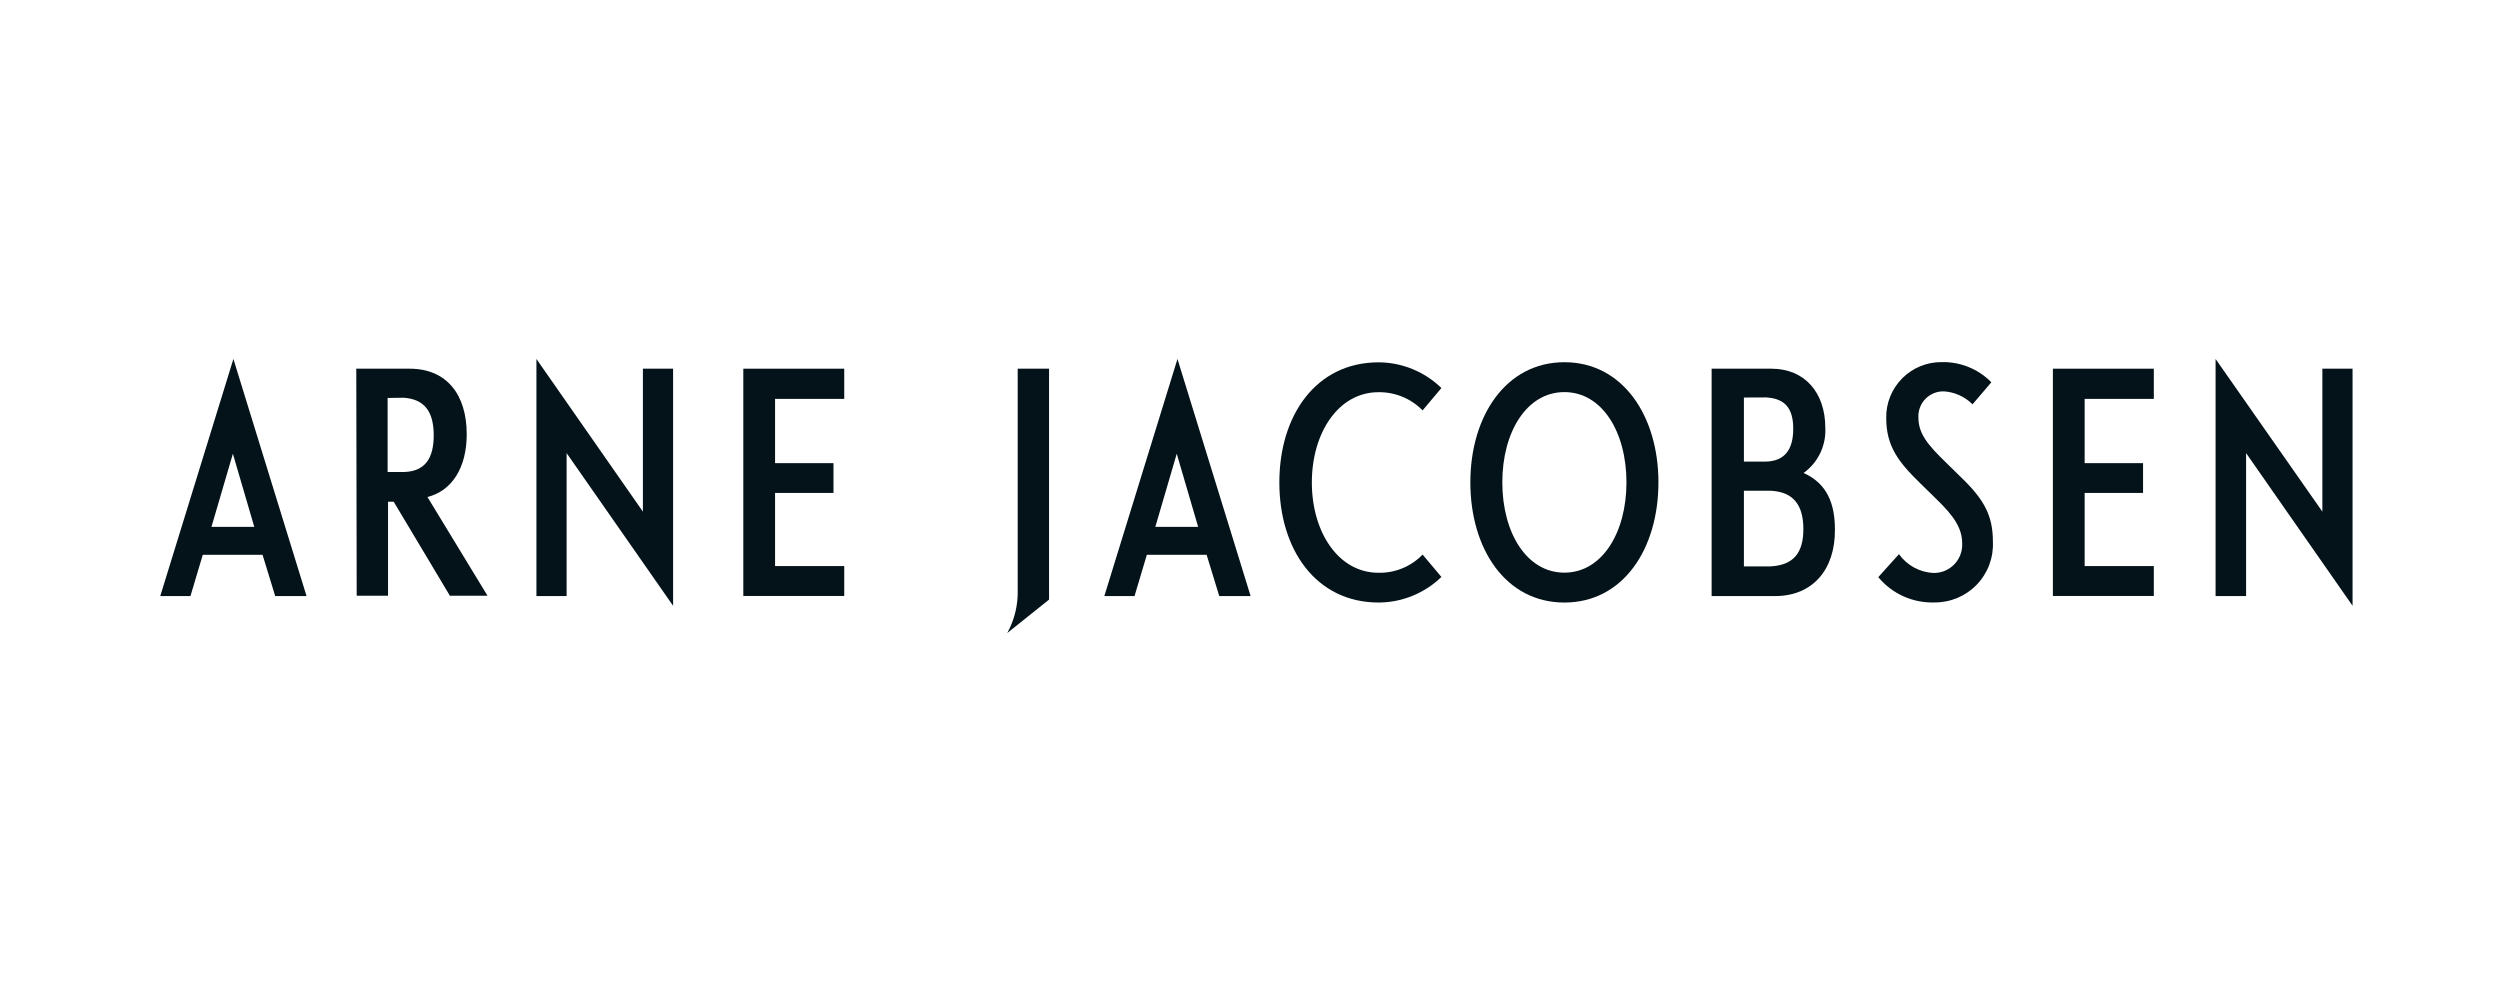 <?xml version="1.0" encoding="utf-8"?>
<svg xmlns="http://www.w3.org/2000/svg" width="390" height="156" viewBox="0 0 390 156" fill="none">
<mask id="mask0_1508_24638" style="mask-type:alpha" maskUnits="userSpaceOnUse" x="0" y="0" width="390" height="156">
<path d="M0 0H390V156H0V0Z" fill="white"/>
</mask>
<g mask="url(#mask0_1508_24638)">
<path d="M40.958 86.547H31.634L29.711 92.986H25L36.41 56L47.821 92.986H42.931L40.958 86.547ZM39.67 82.195L36.329 70.784L32.987 82.195H39.67Z" fill="#04131A"/>
<path d="M55.579 57.516H63.892C69.712 57.516 72.809 61.574 72.809 67.752C72.809 72.919 70.527 76.571 66.68 77.533L76.052 92.936H70.184L61.415 78.266H60.534V92.936H55.644L55.579 57.516ZM60.469 62.08V73.637H62.996C66.435 73.539 67.658 71.355 67.658 67.915C67.658 64.476 66.435 62.292 62.996 62.047L60.469 62.08Z" fill="#04131A"/>
<path d="M105.003 94.502L88.392 70.687V92.986H83.682V56L100.292 79.815V57.516H105.003V94.502Z" fill="#04131A"/>
<path d="M115.956 57.516H131.702V62.227H120.911V72.251H130.023V76.897H120.911V88.307H131.702V92.969H115.956V57.516Z" fill="#04131A"/>
<path d="M157.131 98.756C158.27 96.681 158.833 94.34 158.761 91.975V57.516H163.652V93.54L157.131 98.756Z" fill="#04131A"/>
<path d="M188.233 86.547H178.909L176.986 92.986H172.275L183.685 56L195.096 92.986H190.205L188.233 86.547ZM186.913 82.195L183.571 70.784L180.23 82.195H186.913Z" fill="#04131A"/>
<path d="M199.578 75.267C199.578 64.835 205.251 56.522 215.08 56.522C218.735 56.546 222.24 57.983 224.86 60.531L221.926 64.02C221.029 63.104 219.955 62.381 218.77 61.893C217.585 61.406 216.312 61.164 215.031 61.183C208.804 61.183 204.648 67.508 204.648 75.267C204.648 83.026 208.804 89.351 215.031 89.351C216.314 89.379 217.589 89.142 218.775 88.654C219.962 88.166 221.035 87.438 221.926 86.514L224.86 90.003C222.237 92.545 218.733 93.976 215.08 93.996C205.251 93.996 199.578 85.683 199.578 75.267Z" fill="#04131A"/>
<path d="M244.045 93.996C234.884 93.996 229.375 85.634 229.375 75.251C229.375 64.868 234.949 56.505 244.045 56.505C253.141 56.505 258.715 64.868 258.715 75.251C258.715 85.634 253.206 93.996 244.045 93.996ZM244.045 89.334C249.913 89.334 253.727 83.108 253.727 75.251C253.727 67.394 249.929 61.167 244.045 61.167C238.16 61.167 234.362 67.394 234.362 75.251C234.362 83.108 238.16 89.334 244.045 89.334Z" fill="#04131A"/>
<path d="M276.94 92.985H267.013V57.516H276.337C281.553 57.516 284.748 61.265 284.748 66.742C284.818 68.106 284.544 69.465 283.952 70.695C283.359 71.926 282.467 72.988 281.358 73.784C285.009 75.413 286.248 78.543 286.248 82.602C286.313 88.829 282.776 92.985 276.94 92.985ZM272.05 62.014V72.007H275.538C278.423 71.909 279.744 70.132 279.744 66.888C279.744 63.645 278.423 62.178 275.538 61.998L272.05 62.014ZM272.05 76.555V88.356H276.207C279.858 88.16 281.325 86.172 281.325 82.537C281.325 78.902 279.858 76.718 276.207 76.555H272.05Z" fill="#04131A"/>
<path d="M296.239 86.449C296.859 87.317 297.669 88.032 298.607 88.541C299.544 89.049 300.585 89.337 301.651 89.383C302.247 89.391 302.838 89.276 303.389 89.048C303.939 88.82 304.438 88.482 304.854 88.055C305.27 87.628 305.595 87.121 305.81 86.565C306.024 86.009 306.123 85.415 306.101 84.819C306.101 82.391 304.83 80.516 302.042 77.826L299.565 75.398C296.125 72.056 294.251 69.579 294.251 65.21C294.231 64.065 294.441 62.927 294.868 61.865C295.295 60.802 295.931 59.836 296.738 59.023C297.545 58.21 298.506 57.567 299.566 57.132C300.625 56.697 301.761 56.478 302.906 56.489C304.343 56.456 305.772 56.717 307.104 57.258C308.436 57.8 309.642 58.609 310.649 59.635L307.715 63.075C306.525 61.884 304.944 61.166 303.265 61.053C302.73 61.037 302.198 61.131 301.702 61.33C301.206 61.529 300.756 61.829 300.381 62.21C300.006 62.591 299.714 63.046 299.523 63.545C299.332 64.045 299.246 64.578 299.271 65.112C299.271 67.639 300.689 69.367 303.672 72.252L306.003 74.534C309.557 77.973 310.893 80.467 310.893 84.51C310.951 85.738 310.757 86.966 310.325 88.117C309.892 89.269 309.229 90.32 308.376 91.206C307.523 92.093 306.498 92.796 305.364 93.273C304.231 93.75 303.011 93.99 301.781 93.98C300.115 94.037 298.459 93.71 296.938 93.027C295.418 92.343 294.075 91.32 293.012 90.035L296.239 86.449Z" fill="#04131A"/>
<path d="M320.25 57.516H335.996V62.227H325.205V72.251H334.317V76.897H325.205V88.307H335.996V92.969H320.25V57.516Z" fill="#04131A"/>
<path d="M367 94.502L350.39 70.687V92.986H345.63V56L362.289 79.815V57.516H367V94.502Z" fill="#04131A"/>
</g>
</svg>